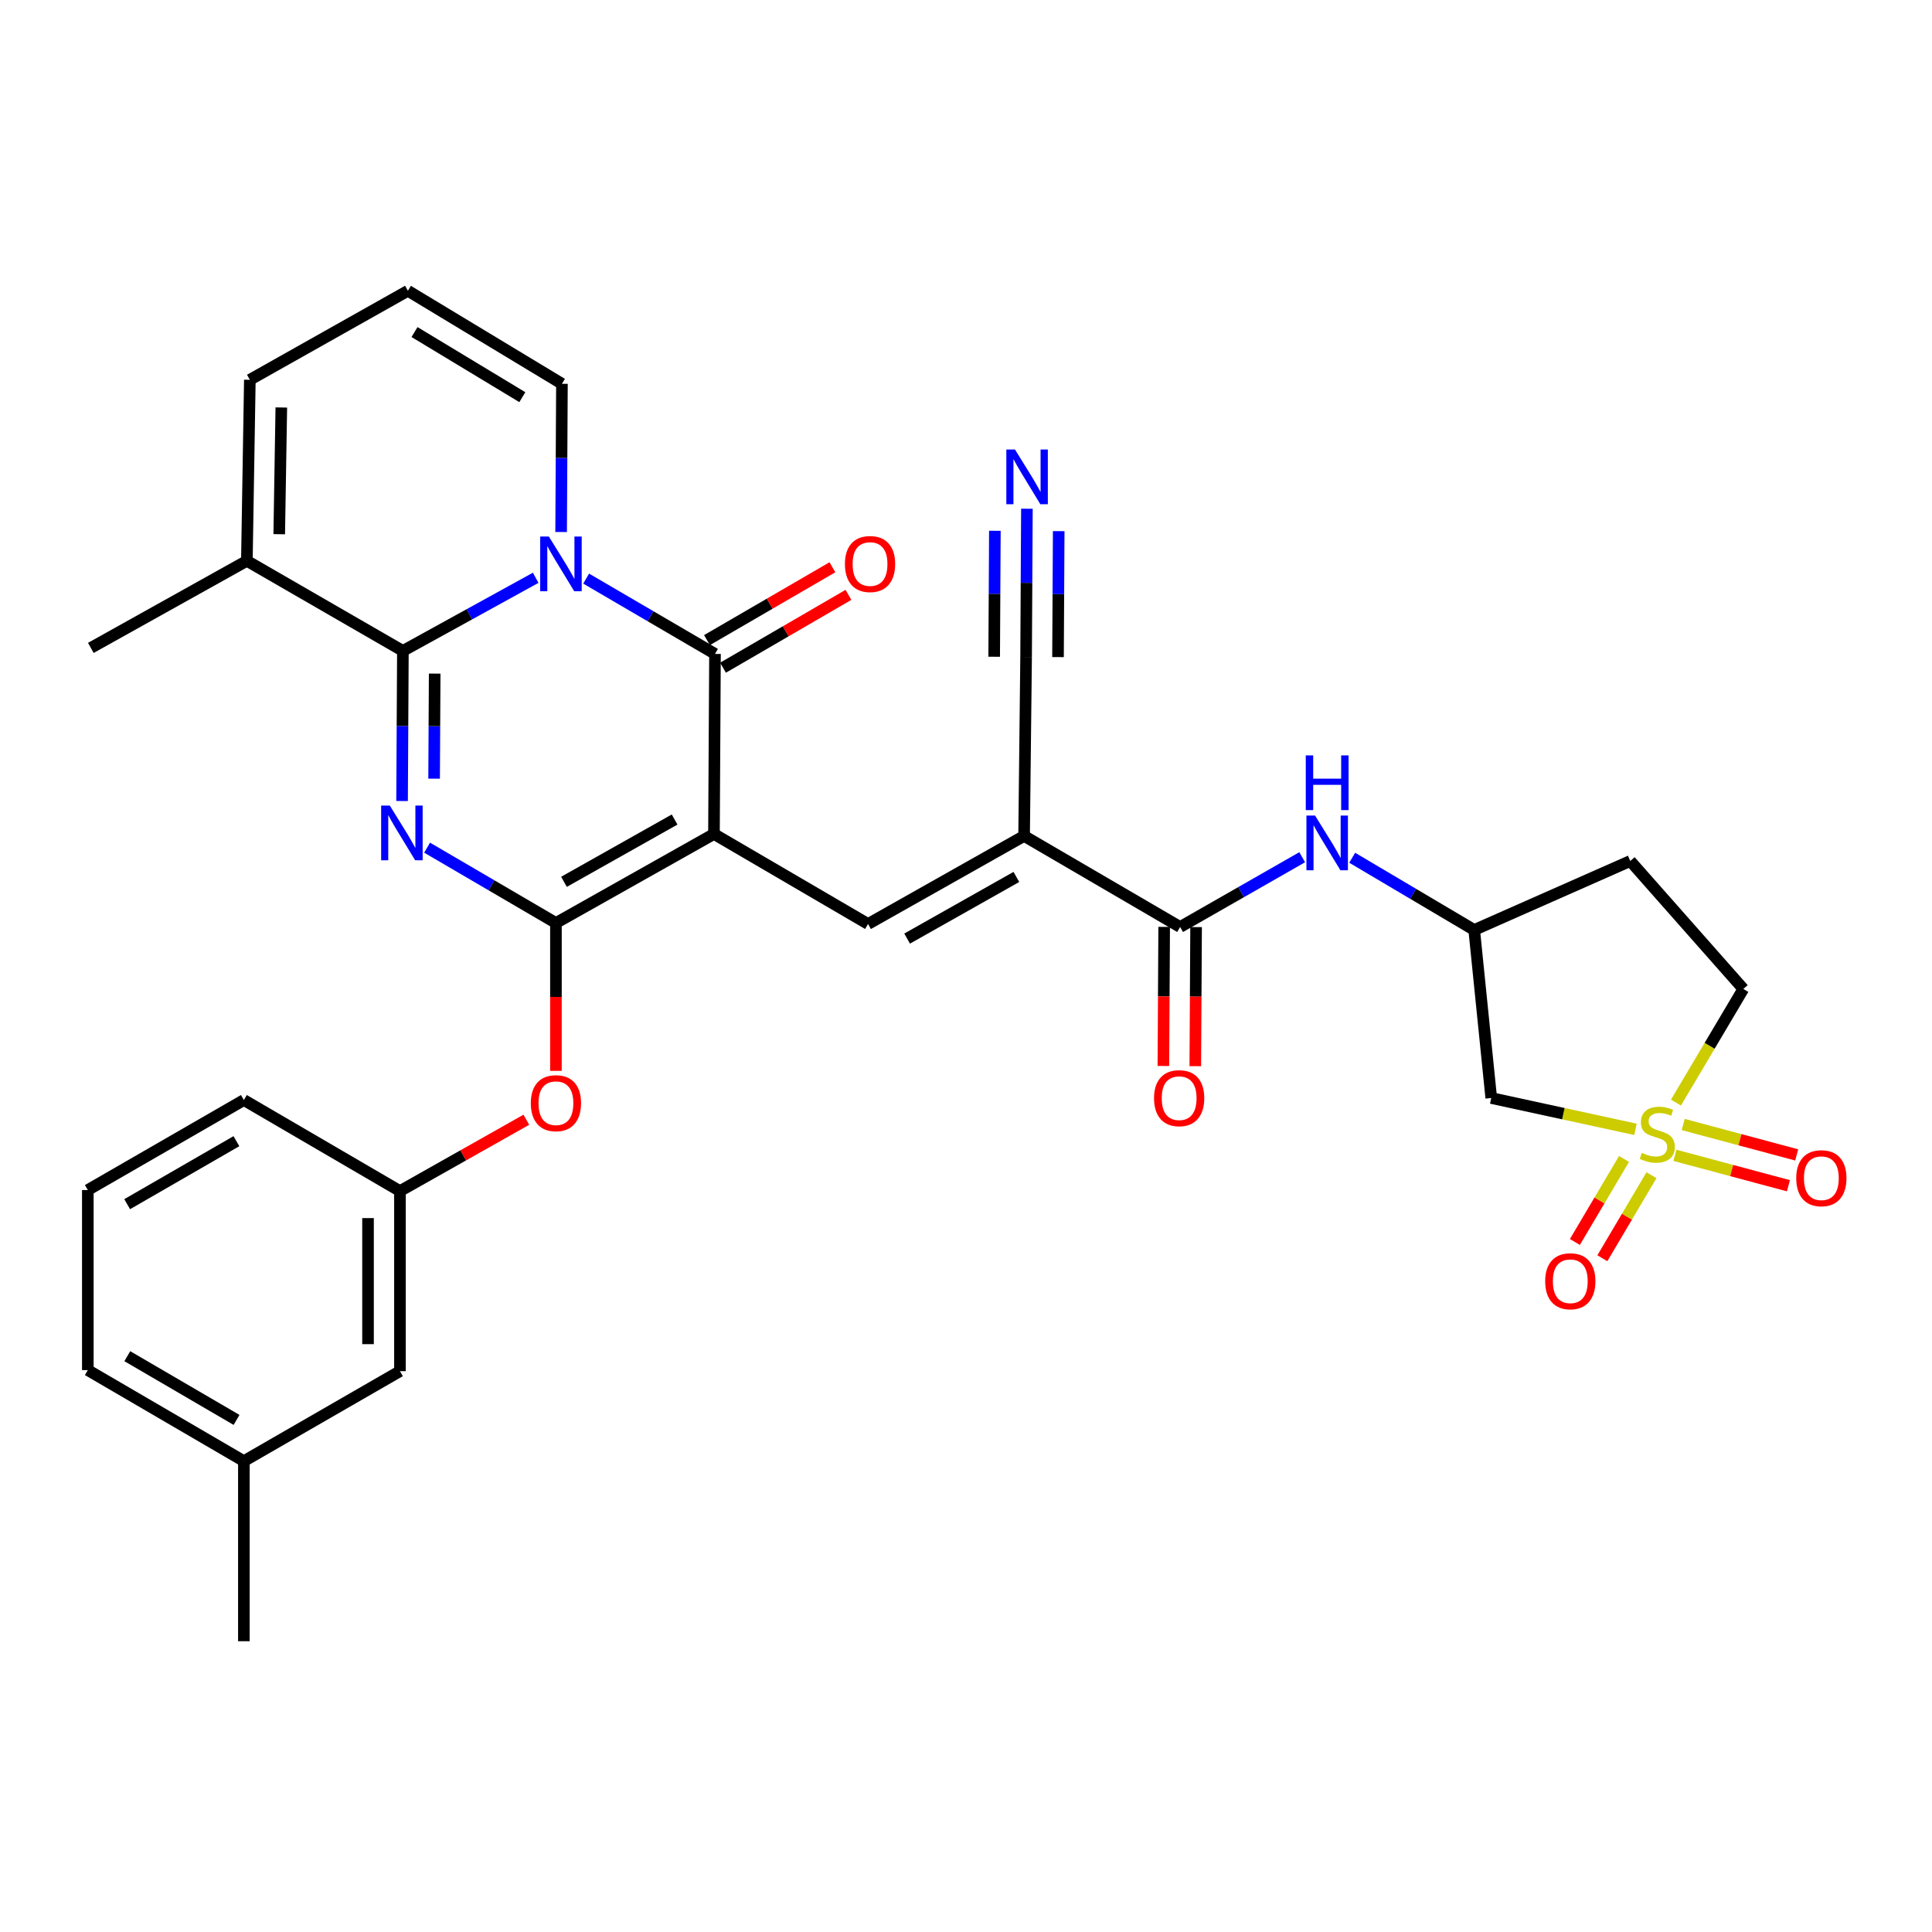 <?xml version='1.0' encoding='iso-8859-1'?>
<svg version='1.1' baseProfile='full'
              xmlns='http://www.w3.org/2000/svg'
                      xmlns:rdkit='http://www.rdkit.org/xml'
                      xmlns:xlink='http://www.w3.org/1999/xlink'
                  xml:space='preserve'
width='1000px' height='1000px' viewBox='0 0 1000 1000'>
<!-- END OF HEADER -->
<rect style='opacity:1.0;fill:#FFFFFF;stroke:none' width='1000' height='1000' x='0' y='0'> </rect>
<path class='bond-2' d='M 369.549,431.671 L 287.748,477.735' style='fill:none;fill-rule:evenodd;stroke:#000000;stroke-width:6px;stroke-linecap:butt;stroke-linejoin:miter;stroke-opacity:1' />
<path class='bond-2' d='M 349.173,424.186 L 291.912,456.431' style='fill:none;fill-rule:evenodd;stroke:#000000;stroke-width:6px;stroke-linecap:butt;stroke-linejoin:miter;stroke-opacity:1' />
<path class='bond-4' d='M 369.549,431.671 L 370.082,338.462' style='fill:none;fill-rule:evenodd;stroke:#000000;stroke-width:6px;stroke-linecap:butt;stroke-linejoin:miter;stroke-opacity:1' />
<path class='bond-6' d='M 369.549,431.671 L 449.295,478.258' style='fill:none;fill-rule:evenodd;stroke:#000000;stroke-width:6px;stroke-linecap:butt;stroke-linejoin:miter;stroke-opacity:1' />
<path class='bond-0' d='M 221.069,438.75 L 254.409,458.242' style='fill:none;fill-rule:evenodd;stroke:#0000FF;stroke-width:6px;stroke-linecap:butt;stroke-linejoin:miter;stroke-opacity:1' />
<path class='bond-0' d='M 254.409,458.242 L 287.748,477.735' style='fill:none;fill-rule:evenodd;stroke:#000000;stroke-width:6px;stroke-linecap:butt;stroke-linejoin:miter;stroke-opacity:1' />
<path class='bond-33' d='M 208.111,414.605 L 208.323,375.758' style='fill:none;fill-rule:evenodd;stroke:#0000FF;stroke-width:6px;stroke-linecap:butt;stroke-linejoin:miter;stroke-opacity:1' />
<path class='bond-33' d='M 208.323,375.758 L 208.534,336.911' style='fill:none;fill-rule:evenodd;stroke:#000000;stroke-width:6px;stroke-linecap:butt;stroke-linejoin:miter;stroke-opacity:1' />
<path class='bond-33' d='M 224.694,403.041 L 224.842,375.848' style='fill:none;fill-rule:evenodd;stroke:#0000FF;stroke-width:6px;stroke-linecap:butt;stroke-linejoin:miter;stroke-opacity:1' />
<path class='bond-33' d='M 224.842,375.848 L 224.991,348.655' style='fill:none;fill-rule:evenodd;stroke:#000000;stroke-width:6px;stroke-linecap:butt;stroke-linejoin:miter;stroke-opacity:1' />
<path class='bond-1' d='M 303.394,299.484 L 336.738,318.973' style='fill:none;fill-rule:evenodd;stroke:#0000FF;stroke-width:6px;stroke-linecap:butt;stroke-linejoin:miter;stroke-opacity:1' />
<path class='bond-1' d='M 336.738,318.973 L 370.082,338.462' style='fill:none;fill-rule:evenodd;stroke:#000000;stroke-width:6px;stroke-linecap:butt;stroke-linejoin:miter;stroke-opacity:1' />
<path class='bond-3' d='M 277.27,299.058 L 242.902,317.984' style='fill:none;fill-rule:evenodd;stroke:#0000FF;stroke-width:6px;stroke-linecap:butt;stroke-linejoin:miter;stroke-opacity:1' />
<path class='bond-3' d='M 242.902,317.984 L 208.534,336.911' style='fill:none;fill-rule:evenodd;stroke:#000000;stroke-width:6px;stroke-linecap:butt;stroke-linejoin:miter;stroke-opacity:1' />
<path class='bond-15' d='M 290.436,275.367 L 290.648,237.012' style='fill:none;fill-rule:evenodd;stroke:#0000FF;stroke-width:6px;stroke-linecap:butt;stroke-linejoin:miter;stroke-opacity:1' />
<path class='bond-15' d='M 290.648,237.012 L 290.859,198.657' style='fill:none;fill-rule:evenodd;stroke:#000000;stroke-width:6px;stroke-linecap:butt;stroke-linejoin:miter;stroke-opacity:1' />
<path class='bond-12' d='M 287.748,477.735 L 287.748,516.005' style='fill:none;fill-rule:evenodd;stroke:#000000;stroke-width:6px;stroke-linecap:butt;stroke-linejoin:miter;stroke-opacity:1' />
<path class='bond-12' d='M 287.748,516.005 L 287.748,554.276' style='fill:none;fill-rule:evenodd;stroke:#FF0000;stroke-width:6px;stroke-linecap:butt;stroke-linejoin:miter;stroke-opacity:1' />
<path class='bond-9' d='M 208.534,336.911 L 127.779,290.288' style='fill:none;fill-rule:evenodd;stroke:#000000;stroke-width:6px;stroke-linecap:butt;stroke-linejoin:miter;stroke-opacity:1' />
<path class='bond-18' d='M 374.23,345.605 L 406.695,326.751' style='fill:none;fill-rule:evenodd;stroke:#000000;stroke-width:6px;stroke-linecap:butt;stroke-linejoin:miter;stroke-opacity:1' />
<path class='bond-18' d='M 406.695,326.751 L 439.16,307.897' style='fill:none;fill-rule:evenodd;stroke:#FF0000;stroke-width:6px;stroke-linecap:butt;stroke-linejoin:miter;stroke-opacity:1' />
<path class='bond-18' d='M 365.934,331.319 L 398.399,312.465' style='fill:none;fill-rule:evenodd;stroke:#000000;stroke-width:6px;stroke-linecap:butt;stroke-linejoin:miter;stroke-opacity:1' />
<path class='bond-18' d='M 398.399,312.465 L 430.864,293.611' style='fill:none;fill-rule:evenodd;stroke:#FF0000;stroke-width:6px;stroke-linecap:butt;stroke-linejoin:miter;stroke-opacity:1' />
<path class='bond-5' d='M 846.529,584.546 L 809.198,576.437' style='fill:none;fill-rule:evenodd;stroke:#CCCC00;stroke-width:6px;stroke-linecap:butt;stroke-linejoin:miter;stroke-opacity:1' />
<path class='bond-5' d='M 809.198,576.437 L 771.867,568.329' style='fill:none;fill-rule:evenodd;stroke:#000000;stroke-width:6px;stroke-linecap:butt;stroke-linejoin:miter;stroke-opacity:1' />
<path class='bond-16' d='M 866.947,597.997 L 896.316,605.869' style='fill:none;fill-rule:evenodd;stroke:#CCCC00;stroke-width:6px;stroke-linecap:butt;stroke-linejoin:miter;stroke-opacity:1' />
<path class='bond-16' d='M 896.316,605.869 L 925.685,613.74' style='fill:none;fill-rule:evenodd;stroke:#FF0000;stroke-width:6px;stroke-linecap:butt;stroke-linejoin:miter;stroke-opacity:1' />
<path class='bond-16' d='M 871.224,582.04 L 900.593,589.912' style='fill:none;fill-rule:evenodd;stroke:#CCCC00;stroke-width:6px;stroke-linecap:butt;stroke-linejoin:miter;stroke-opacity:1' />
<path class='bond-16' d='M 900.593,589.912 L 929.962,597.784' style='fill:none;fill-rule:evenodd;stroke:#FF0000;stroke-width:6px;stroke-linecap:butt;stroke-linejoin:miter;stroke-opacity:1' />
<path class='bond-17' d='M 840.586,599.88 L 827.873,621.364' style='fill:none;fill-rule:evenodd;stroke:#CCCC00;stroke-width:6px;stroke-linecap:butt;stroke-linejoin:miter;stroke-opacity:1' />
<path class='bond-17' d='M 827.873,621.364 L 815.16,642.849' style='fill:none;fill-rule:evenodd;stroke:#FF0000;stroke-width:6px;stroke-linecap:butt;stroke-linejoin:miter;stroke-opacity:1' />
<path class='bond-17' d='M 854.803,608.293 L 842.09,629.777' style='fill:none;fill-rule:evenodd;stroke:#CCCC00;stroke-width:6px;stroke-linecap:butt;stroke-linejoin:miter;stroke-opacity:1' />
<path class='bond-17' d='M 842.09,629.777 L 829.377,651.262' style='fill:none;fill-rule:evenodd;stroke:#FF0000;stroke-width:6px;stroke-linecap:butt;stroke-linejoin:miter;stroke-opacity:1' />
<path class='bond-36' d='M 867.475,570.693 L 884.911,541.289' style='fill:none;fill-rule:evenodd;stroke:#CCCC00;stroke-width:6px;stroke-linecap:butt;stroke-linejoin:miter;stroke-opacity:1' />
<path class='bond-36' d='M 884.911,541.289 L 902.347,511.885' style='fill:none;fill-rule:evenodd;stroke:#000000;stroke-width:6px;stroke-linecap:butt;stroke-linejoin:miter;stroke-opacity:1' />
<path class='bond-7' d='M 449.295,478.258 L 530.069,432.681' style='fill:none;fill-rule:evenodd;stroke:#000000;stroke-width:6px;stroke-linecap:butt;stroke-linejoin:miter;stroke-opacity:1' />
<path class='bond-7' d='M 469.529,485.809 L 526.071,453.905' style='fill:none;fill-rule:evenodd;stroke:#000000;stroke-width:6px;stroke-linecap:butt;stroke-linejoin:miter;stroke-opacity:1' />
<path class='bond-8' d='M 530.069,432.681 L 610.833,479.809' style='fill:none;fill-rule:evenodd;stroke:#000000;stroke-width:6px;stroke-linecap:butt;stroke-linejoin:miter;stroke-opacity:1' />
<path class='bond-11' d='M 530.069,432.681 L 531.106,340.022' style='fill:none;fill-rule:evenodd;stroke:#000000;stroke-width:6px;stroke-linecap:butt;stroke-linejoin:miter;stroke-opacity:1' />
<path class='bond-13' d='M 610.833,479.809 L 642.423,461.753' style='fill:none;fill-rule:evenodd;stroke:#000000;stroke-width:6px;stroke-linecap:butt;stroke-linejoin:miter;stroke-opacity:1' />
<path class='bond-13' d='M 642.423,461.753 L 674.013,443.698' style='fill:none;fill-rule:evenodd;stroke:#0000FF;stroke-width:6px;stroke-linecap:butt;stroke-linejoin:miter;stroke-opacity:1' />
<path class='bond-23' d='M 602.573,479.762 L 602.368,515.755' style='fill:none;fill-rule:evenodd;stroke:#000000;stroke-width:6px;stroke-linecap:butt;stroke-linejoin:miter;stroke-opacity:1' />
<path class='bond-23' d='M 602.368,515.755 L 602.163,551.748' style='fill:none;fill-rule:evenodd;stroke:#FF0000;stroke-width:6px;stroke-linecap:butt;stroke-linejoin:miter;stroke-opacity:1' />
<path class='bond-23' d='M 619.093,479.856 L 618.888,515.849' style='fill:none;fill-rule:evenodd;stroke:#000000;stroke-width:6px;stroke-linecap:butt;stroke-linejoin:miter;stroke-opacity:1' />
<path class='bond-23' d='M 618.888,515.849 L 618.683,551.843' style='fill:none;fill-rule:evenodd;stroke:#FF0000;stroke-width:6px;stroke-linecap:butt;stroke-linejoin:miter;stroke-opacity:1' />
<path class='bond-28' d='M 127.779,290.288 L 47.015,335.351' style='fill:none;fill-rule:evenodd;stroke:#000000;stroke-width:6px;stroke-linecap:butt;stroke-linejoin:miter;stroke-opacity:1' />
<path class='bond-34' d='M 127.779,290.288 L 129.321,196.583' style='fill:none;fill-rule:evenodd;stroke:#000000;stroke-width:6px;stroke-linecap:butt;stroke-linejoin:miter;stroke-opacity:1' />
<path class='bond-34' d='M 144.528,276.504 L 145.608,210.91' style='fill:none;fill-rule:evenodd;stroke:#000000;stroke-width:6px;stroke-linecap:butt;stroke-linejoin:miter;stroke-opacity:1' />
<path class='bond-10' d='M 771.867,568.329 L 763.047,481.351' style='fill:none;fill-rule:evenodd;stroke:#000000;stroke-width:6px;stroke-linecap:butt;stroke-linejoin:miter;stroke-opacity:1' />
<path class='bond-14' d='M 531.106,340.022 L 531.317,301.671' style='fill:none;fill-rule:evenodd;stroke:#000000;stroke-width:6px;stroke-linecap:butt;stroke-linejoin:miter;stroke-opacity:1' />
<path class='bond-14' d='M 531.317,301.671 L 531.529,263.321' style='fill:none;fill-rule:evenodd;stroke:#0000FF;stroke-width:6px;stroke-linecap:butt;stroke-linejoin:miter;stroke-opacity:1' />
<path class='bond-14' d='M 547.626,340.113 L 547.805,307.515' style='fill:none;fill-rule:evenodd;stroke:#000000;stroke-width:6px;stroke-linecap:butt;stroke-linejoin:miter;stroke-opacity:1' />
<path class='bond-14' d='M 547.805,307.515 L 547.985,274.917' style='fill:none;fill-rule:evenodd;stroke:#0000FF;stroke-width:6px;stroke-linecap:butt;stroke-linejoin:miter;stroke-opacity:1' />
<path class='bond-14' d='M 514.586,339.931 L 514.766,307.333' style='fill:none;fill-rule:evenodd;stroke:#000000;stroke-width:6px;stroke-linecap:butt;stroke-linejoin:miter;stroke-opacity:1' />
<path class='bond-14' d='M 514.766,307.333 L 514.946,274.735' style='fill:none;fill-rule:evenodd;stroke:#0000FF;stroke-width:6px;stroke-linecap:butt;stroke-linejoin:miter;stroke-opacity:1' />
<path class='bond-24' d='M 272.43,579.573 L 239.721,598.038' style='fill:none;fill-rule:evenodd;stroke:#FF0000;stroke-width:6px;stroke-linecap:butt;stroke-linejoin:miter;stroke-opacity:1' />
<path class='bond-24' d='M 239.721,598.038 L 207.011,616.503' style='fill:none;fill-rule:evenodd;stroke:#000000;stroke-width:6px;stroke-linecap:butt;stroke-linejoin:miter;stroke-opacity:1' />
<path class='bond-19' d='M 699.895,443.972 L 731.471,462.661' style='fill:none;fill-rule:evenodd;stroke:#0000FF;stroke-width:6px;stroke-linecap:butt;stroke-linejoin:miter;stroke-opacity:1' />
<path class='bond-19' d='M 731.471,462.661 L 763.047,481.351' style='fill:none;fill-rule:evenodd;stroke:#000000;stroke-width:6px;stroke-linecap:butt;stroke-linejoin:miter;stroke-opacity:1' />
<path class='bond-20' d='M 290.859,198.657 L 211.132,150.51' style='fill:none;fill-rule:evenodd;stroke:#000000;stroke-width:6px;stroke-linecap:butt;stroke-linejoin:miter;stroke-opacity:1' />
<path class='bond-20' d='M 270.36,205.576 L 214.551,171.874' style='fill:none;fill-rule:evenodd;stroke:#000000;stroke-width:6px;stroke-linecap:butt;stroke-linejoin:miter;stroke-opacity:1' />
<path class='bond-25' d='M 763.047,481.351 L 843.83,445.649' style='fill:none;fill-rule:evenodd;stroke:#000000;stroke-width:6px;stroke-linecap:butt;stroke-linejoin:miter;stroke-opacity:1' />
<path class='bond-22' d='M 211.132,150.51 L 129.321,196.583' style='fill:none;fill-rule:evenodd;stroke:#000000;stroke-width:6px;stroke-linecap:butt;stroke-linejoin:miter;stroke-opacity:1' />
<path class='bond-21' d='M 902.347,511.885 L 843.83,445.649' style='fill:none;fill-rule:evenodd;stroke:#000000;stroke-width:6px;stroke-linecap:butt;stroke-linejoin:miter;stroke-opacity:1' />
<path class='bond-26' d='M 207.011,616.503 L 207.011,709.712' style='fill:none;fill-rule:evenodd;stroke:#000000;stroke-width:6px;stroke-linecap:butt;stroke-linejoin:miter;stroke-opacity:1' />
<path class='bond-26' d='M 190.491,630.484 L 190.491,695.731' style='fill:none;fill-rule:evenodd;stroke:#000000;stroke-width:6px;stroke-linecap:butt;stroke-linejoin:miter;stroke-opacity:1' />
<path class='bond-30' d='M 207.011,616.503 L 126.228,569.375' style='fill:none;fill-rule:evenodd;stroke:#000000;stroke-width:6px;stroke-linecap:butt;stroke-linejoin:miter;stroke-opacity:1' />
<path class='bond-27' d='M 207.011,709.712 L 126.228,756.28' style='fill:none;fill-rule:evenodd;stroke:#000000;stroke-width:6px;stroke-linecap:butt;stroke-linejoin:miter;stroke-opacity:1' />
<path class='bond-32' d='M 126.228,756.28 L 126.228,849.49' style='fill:none;fill-rule:evenodd;stroke:#000000;stroke-width:6px;stroke-linecap:butt;stroke-linejoin:miter;stroke-opacity:1' />
<path class='bond-35' d='M 126.228,756.28 L 45.455,709.162' style='fill:none;fill-rule:evenodd;stroke:#000000;stroke-width:6px;stroke-linecap:butt;stroke-linejoin:miter;stroke-opacity:1' />
<path class='bond-35' d='M 122.436,734.943 L 65.895,701.96' style='fill:none;fill-rule:evenodd;stroke:#000000;stroke-width:6px;stroke-linecap:butt;stroke-linejoin:miter;stroke-opacity:1' />
<path class='bond-29' d='M 45.455,615.961 L 126.228,569.375' style='fill:none;fill-rule:evenodd;stroke:#000000;stroke-width:6px;stroke-linecap:butt;stroke-linejoin:miter;stroke-opacity:1' />
<path class='bond-29' d='M 65.824,623.284 L 122.366,590.673' style='fill:none;fill-rule:evenodd;stroke:#000000;stroke-width:6px;stroke-linecap:butt;stroke-linejoin:miter;stroke-opacity:1' />
<path class='bond-31' d='M 45.455,615.961 L 45.455,709.162' style='fill:none;fill-rule:evenodd;stroke:#000000;stroke-width:6px;stroke-linecap:butt;stroke-linejoin:miter;stroke-opacity:1' />
<path  class='atom-1' d='M 201.761 416.961
L 211.041 431.961
Q 211.961 433.441, 213.441 436.121
Q 214.921 438.801, 215.001 438.961
L 215.001 416.961
L 218.761 416.961
L 218.761 445.281
L 214.881 445.281
L 204.921 428.881
Q 203.761 426.961, 202.521 424.761
Q 201.321 422.561, 200.961 421.881
L 200.961 445.281
L 197.281 445.281
L 197.281 416.961
L 201.761 416.961
' fill='#0000FF'/>
<path  class='atom-2' d='M 284.085 277.697
L 293.365 292.697
Q 294.285 294.177, 295.765 296.857
Q 297.245 299.537, 297.325 299.697
L 297.325 277.697
L 301.085 277.697
L 301.085 306.017
L 297.205 306.017
L 287.245 289.617
Q 286.085 287.697, 284.845 285.497
Q 283.645 283.297, 283.285 282.617
L 283.285 306.017
L 279.605 306.017
L 279.605 277.697
L 284.085 277.697
' fill='#0000FF'/>
<path  class='atom-6' d='M 849.807 596.716
Q 850.127 596.836, 851.447 597.396
Q 852.767 597.956, 854.207 598.316
Q 855.687 598.636, 857.127 598.636
Q 859.807 598.636, 861.367 597.356
Q 862.927 596.036, 862.927 593.756
Q 862.927 592.196, 862.127 591.236
Q 861.367 590.276, 860.167 589.756
Q 858.967 589.236, 856.967 588.636
Q 854.447 587.876, 852.927 587.156
Q 851.447 586.436, 850.367 584.916
Q 849.327 583.396, 849.327 580.836
Q 849.327 577.276, 851.727 575.076
Q 854.167 572.876, 858.967 572.876
Q 862.247 572.876, 865.967 574.436
L 865.047 577.516
Q 861.647 576.116, 859.087 576.116
Q 856.327 576.116, 854.807 577.276
Q 853.287 578.396, 853.327 580.356
Q 853.327 581.876, 854.087 582.796
Q 854.887 583.716, 856.007 584.236
Q 857.167 584.756, 859.087 585.356
Q 861.647 586.156, 863.167 586.956
Q 864.687 587.756, 865.767 589.396
Q 866.887 590.996, 866.887 593.756
Q 866.887 597.676, 864.247 599.796
Q 861.647 601.876, 857.287 601.876
Q 854.767 601.876, 852.847 601.316
Q 850.967 600.796, 848.727 599.876
L 849.807 596.716
' fill='#CCCC00'/>
<path  class='atom-13' d='M 274.748 571.006
Q 274.748 564.206, 278.108 560.406
Q 281.468 556.606, 287.748 556.606
Q 294.028 556.606, 297.388 560.406
Q 300.748 564.206, 300.748 571.006
Q 300.748 577.886, 297.348 581.806
Q 293.948 585.686, 287.748 585.686
Q 281.508 585.686, 278.108 581.806
Q 274.748 577.926, 274.748 571.006
M 287.748 582.486
Q 292.068 582.486, 294.388 579.606
Q 296.748 576.686, 296.748 571.006
Q 296.748 565.446, 294.388 562.646
Q 292.068 559.806, 287.748 559.806
Q 283.428 559.806, 281.068 562.606
Q 278.748 565.406, 278.748 571.006
Q 278.748 576.726, 281.068 579.606
Q 283.428 582.486, 287.748 582.486
' fill='#FF0000'/>
<path  class='atom-14' d='M 680.685 422.146
L 689.965 437.146
Q 690.885 438.626, 692.365 441.306
Q 693.845 443.986, 693.925 444.146
L 693.925 422.146
L 697.685 422.146
L 697.685 450.466
L 693.805 450.466
L 683.845 434.066
Q 682.685 432.146, 681.445 429.946
Q 680.245 427.746, 679.885 427.066
L 679.885 450.466
L 676.205 450.466
L 676.205 422.146
L 680.685 422.146
' fill='#0000FF'/>
<path  class='atom-14' d='M 675.865 390.994
L 679.705 390.994
L 679.705 403.034
L 694.185 403.034
L 694.185 390.994
L 698.025 390.994
L 698.025 419.314
L 694.185 419.314
L 694.185 406.234
L 679.705 406.234
L 679.705 419.314
L 675.865 419.314
L 675.865 390.994
' fill='#0000FF'/>
<path  class='atom-15' d='M 525.36 232.671
L 534.64 247.671
Q 535.56 249.151, 537.04 251.831
Q 538.52 254.511, 538.6 254.671
L 538.6 232.671
L 542.36 232.671
L 542.36 260.991
L 538.48 260.991
L 528.52 244.591
Q 527.36 242.671, 526.12 240.471
Q 524.92 238.271, 524.56 237.591
L 524.56 260.991
L 520.88 260.991
L 520.88 232.671
L 525.36 232.671
' fill='#0000FF'/>
<path  class='atom-17' d='M 929.729 609.837
Q 929.729 603.037, 933.089 599.237
Q 936.449 595.437, 942.729 595.437
Q 949.009 595.437, 952.369 599.237
Q 955.729 603.037, 955.729 609.837
Q 955.729 616.717, 952.329 620.637
Q 948.929 624.517, 942.729 624.517
Q 936.489 624.517, 933.089 620.637
Q 929.729 616.757, 929.729 609.837
M 942.729 621.317
Q 947.049 621.317, 949.369 618.437
Q 951.729 615.517, 951.729 609.837
Q 951.729 604.277, 949.369 601.477
Q 947.049 598.637, 942.729 598.637
Q 938.409 598.637, 936.049 601.437
Q 933.729 604.237, 933.729 609.837
Q 933.729 615.557, 936.049 618.437
Q 938.409 621.317, 942.729 621.317
' fill='#FF0000'/>
<path  class='atom-18' d='M 799.781 663.169
Q 799.781 656.369, 803.141 652.569
Q 806.501 648.769, 812.781 648.769
Q 819.061 648.769, 822.421 652.569
Q 825.781 656.369, 825.781 663.169
Q 825.781 670.049, 822.381 673.969
Q 818.981 677.849, 812.781 677.849
Q 806.541 677.849, 803.141 673.969
Q 799.781 670.089, 799.781 663.169
M 812.781 674.649
Q 817.101 674.649, 819.421 671.769
Q 821.781 668.849, 821.781 663.169
Q 821.781 657.609, 819.421 654.809
Q 817.101 651.969, 812.781 651.969
Q 808.461 651.969, 806.101 654.769
Q 803.781 657.569, 803.781 663.169
Q 803.781 668.889, 806.101 671.769
Q 808.461 674.649, 812.781 674.649
' fill='#FF0000'/>
<path  class='atom-19' d='M 437.332 291.937
Q 437.332 285.137, 440.692 281.337
Q 444.052 277.537, 450.332 277.537
Q 456.612 277.537, 459.972 281.337
Q 463.332 285.137, 463.332 291.937
Q 463.332 298.817, 459.932 302.737
Q 456.532 306.617, 450.332 306.617
Q 444.092 306.617, 440.692 302.737
Q 437.332 298.857, 437.332 291.937
M 450.332 303.417
Q 454.652 303.417, 456.972 300.537
Q 459.332 297.617, 459.332 291.937
Q 459.332 286.377, 456.972 283.577
Q 454.652 280.737, 450.332 280.737
Q 446.012 280.737, 443.652 283.537
Q 441.332 286.337, 441.332 291.937
Q 441.332 297.657, 443.652 300.537
Q 446.012 303.417, 450.332 303.417
' fill='#FF0000'/>
<path  class='atom-24' d='M 597.328 568.409
Q 597.328 561.609, 600.688 557.809
Q 604.048 554.009, 610.328 554.009
Q 616.608 554.009, 619.968 557.809
Q 623.328 561.609, 623.328 568.409
Q 623.328 575.289, 619.928 579.209
Q 616.528 583.089, 610.328 583.089
Q 604.088 583.089, 600.688 579.209
Q 597.328 575.329, 597.328 568.409
M 610.328 579.889
Q 614.648 579.889, 616.968 577.009
Q 619.328 574.089, 619.328 568.409
Q 619.328 562.849, 616.968 560.049
Q 614.648 557.209, 610.328 557.209
Q 606.008 557.209, 603.648 560.009
Q 601.328 562.809, 601.328 568.409
Q 601.328 574.129, 603.648 577.009
Q 606.008 579.889, 610.328 579.889
' fill='#FF0000'/>
</svg>
